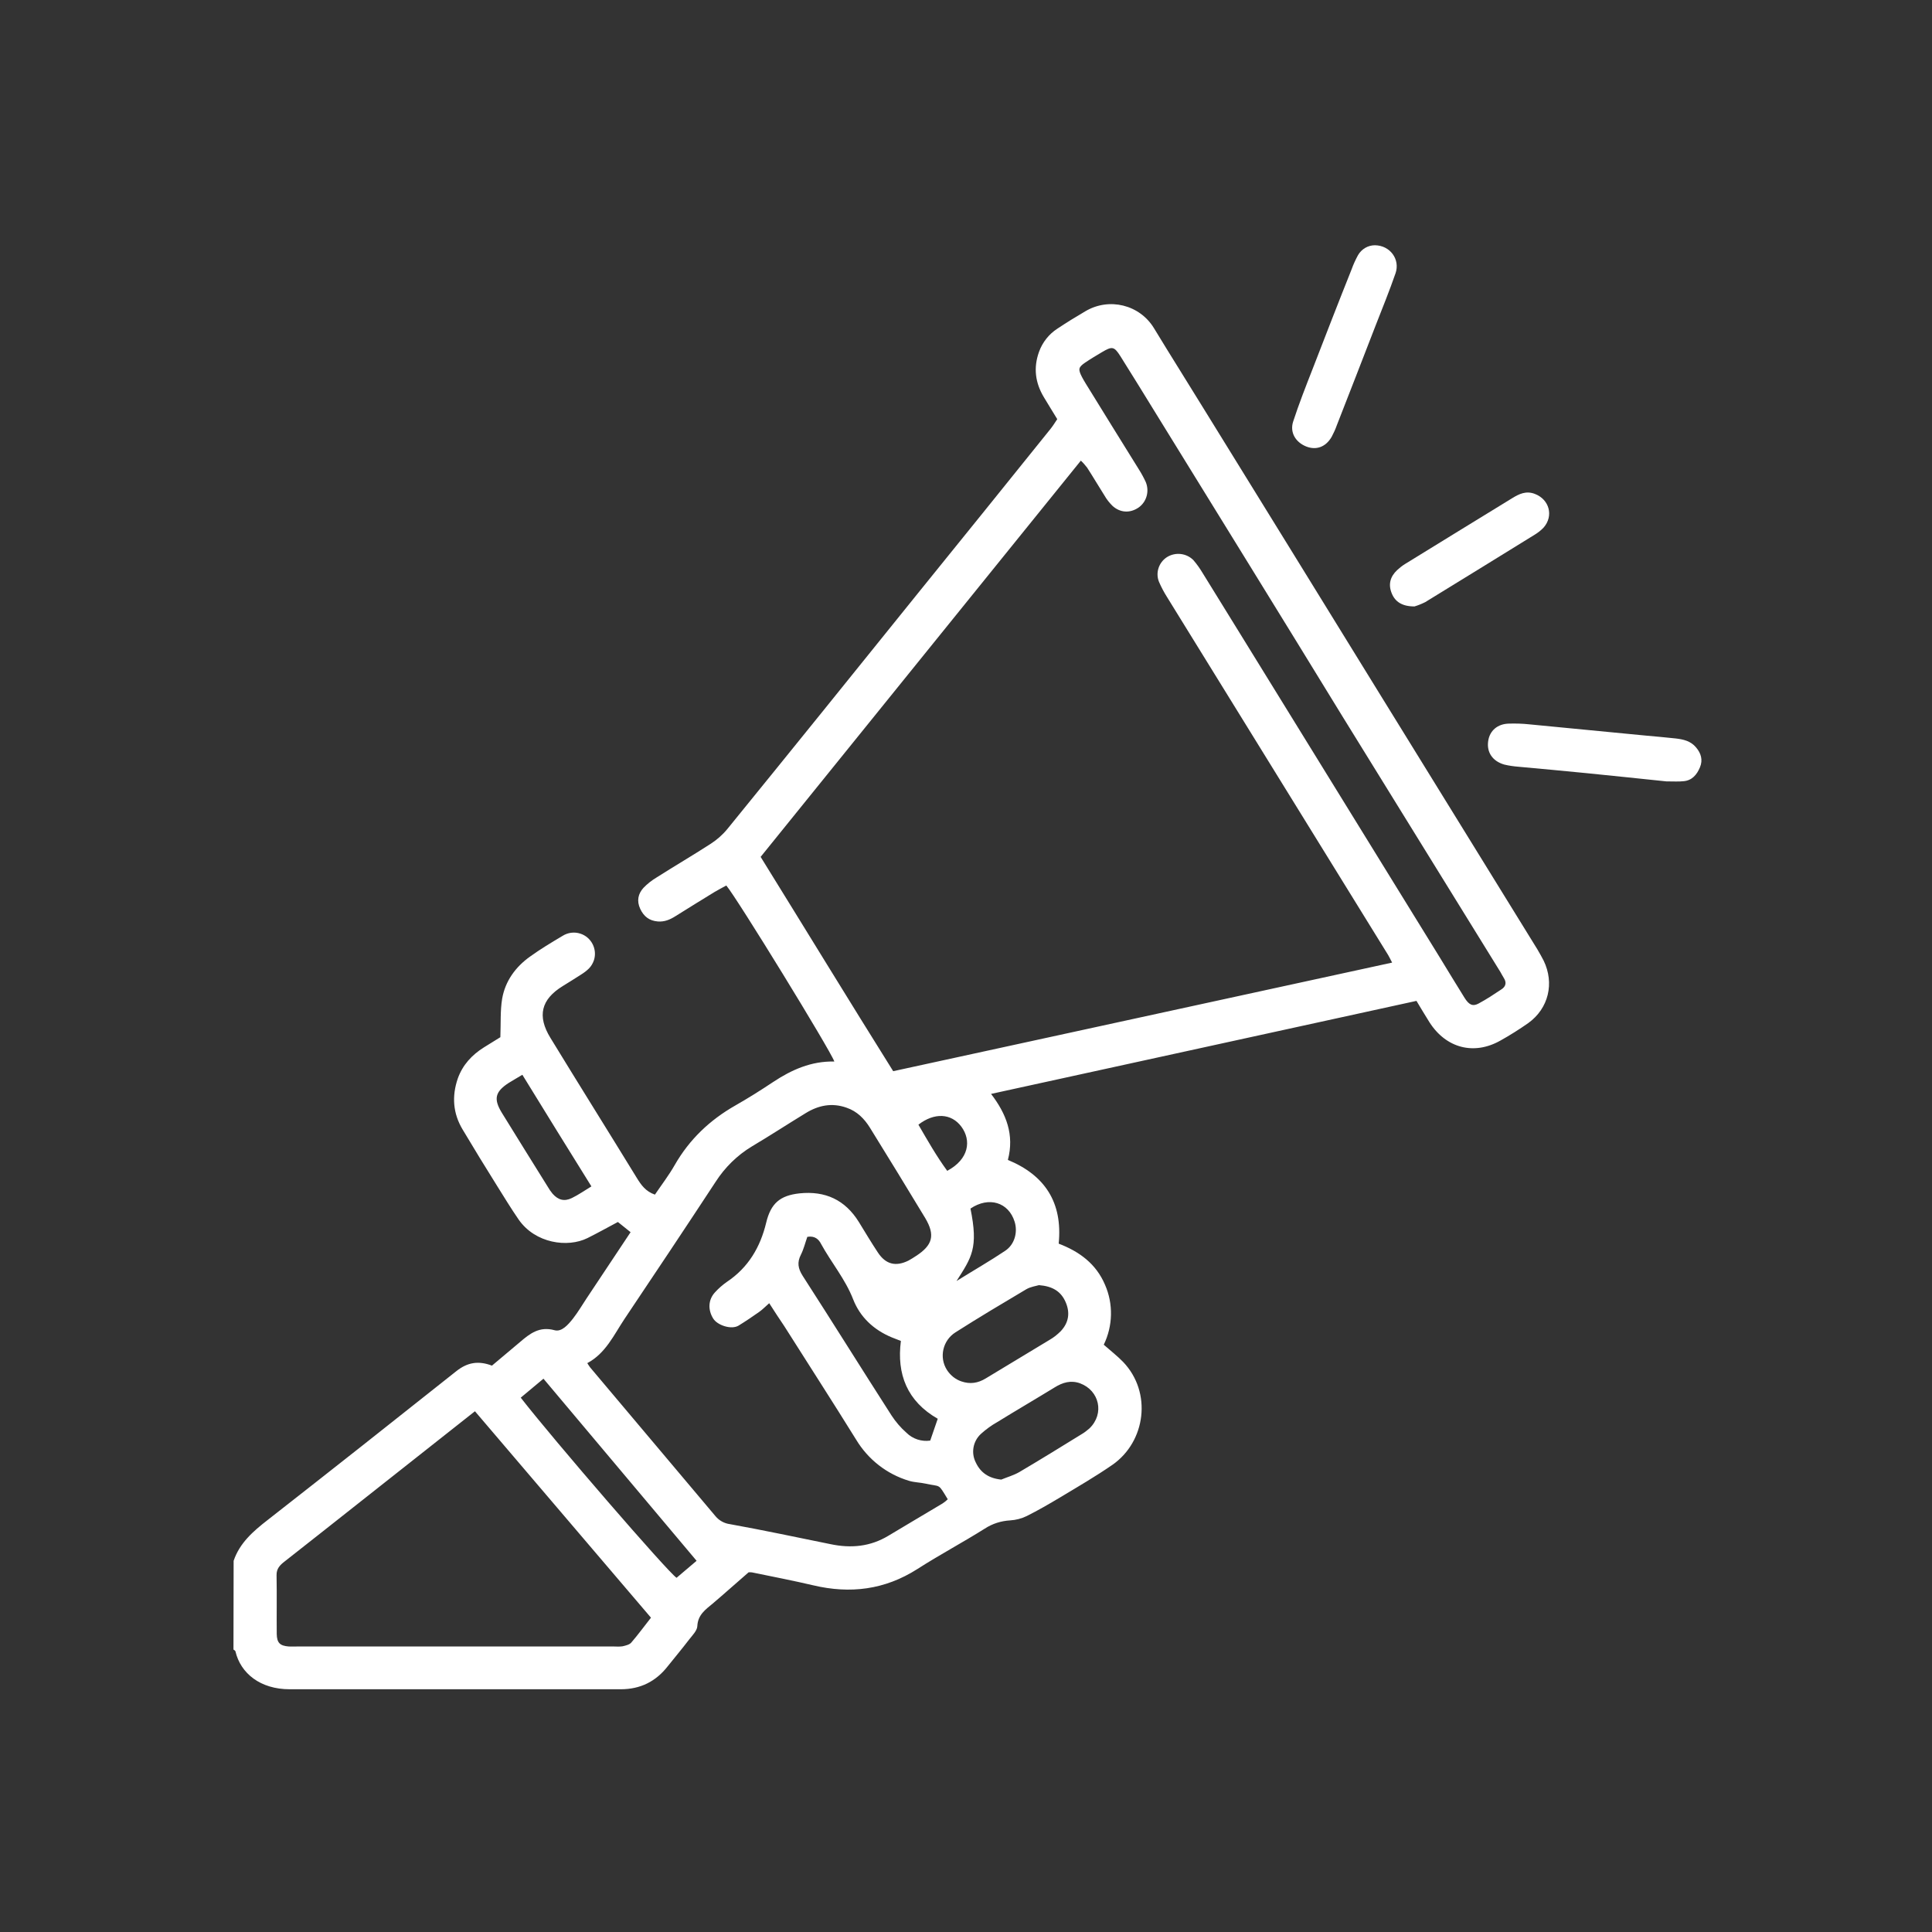 <svg xmlns="http://www.w3.org/2000/svg" xmlns:xlink="http://www.w3.org/1999/xlink" id="Camada_1" x="0px" y="0px" viewBox="0 0 1080 1080" style="enable-background:new 0 0 1080 1080;" xml:space="preserve"><rect x="0" y="0" width="1080" height="1080" fill="#333333" stroke="none"/><style type="text/css">	.st0{fill:#FFFFFF;}</style><g>	<path class="st0" d="M130.6,872.5c3.4-10,10.9-16.5,19-22.8c35.3-27.6,70.5-55.4,105.6-83.3c6.1-4.8,12.2-5.9,19.8-3  c5.1-4.3,10.4-8.7,15.7-13.2c5.6-4.8,10.9-8.9,19.3-6.6c4,1.1,7.6-3.1,10.3-6.5c2.8-3.6,5.1-7.5,7.6-11.3  c8.1-12.2,16.2-24.4,24.6-37l-7.1-5.7c-5.8,3.1-11.4,6.2-17,9c-11.1,5.5-29.2,3-38.5-10.4c-4.2-6.1-8.1-12.5-12.1-18.9  c-6.5-10.4-12.9-20.8-19.2-31.4c-5.4-9-6.1-18.6-2.7-28.5c2.7-7.6,7.9-13.2,14.6-17.4c3.4-2.1,6.8-4.2,9.2-5.7  c0.3-7.9-0.1-14.9,1-21.5c1.7-9.8,7.4-17.7,15.5-23.5c5.8-4.2,12-7.9,18.2-11.6c3-1.9,6.6-2.4,10-1.3c6.2,2,9.6,8.7,7.6,14.9  c-0.6,1.7-1.5,3.3-2.8,4.6s-2.8,2.4-4.4,3.4c-3.4,2.2-6.8,4.3-10.2,6.4c-12.2,7.5-14.4,16.8-6.9,29c16,26.2,32.3,52.2,48.3,78.3  c2.4,3.9,4.9,7.5,10.1,9.3c3.8-5.6,7.8-10.8,11.1-16.6c8.2-14.3,19.6-25.1,33.8-33.2c7.2-4.1,14.2-8.5,21.1-13.1  c10.4-6.9,21.4-11.8,34.3-11.5c-2.2-6.3-54.4-91.3-60.4-98.4c-2.2,1.2-4.5,2.4-6.7,3.7c-7.3,4.5-14.5,8.9-21.8,13.5  c-3,1.9-6.1,3.2-9.8,2.9c-4.8-0.4-7.8-2.8-9.8-7c-2.1-4.5-1.2-8.5,1.8-11.8c2.2-2.3,4.8-4.3,7.5-5.9c9.9-6.3,20-12.2,29.9-18.6  c3.6-2.3,6.8-5.1,9.5-8.4c35.7-43.9,71.2-87.9,106.7-132c24.7-30.5,49.3-61,73.9-91.6c1.3-1.6,2.4-3.4,3.8-5.5  c-2.5-4.2-5.1-8.2-7.5-12.3c-4.8-8-5.9-16.4-2.7-25.3c1.9-5.3,5.5-9.9,10.3-13c5.1-3.4,10.3-6.6,15.6-9.7  c13.3-7.9,30.4-3.7,38.4,9.5c9.4,15.5,19.1,30.8,28.6,46.3c33.1,53.5,66.1,107.1,99.1,160.6c28.9,46.8,57.7,93.5,86.6,140.3  c1.2,2,2.4,4.2,3.5,6.3c6.1,12.6,2.8,26.7-8.6,34.9c-5,3.5-10.2,6.8-15.6,9.8c-14.7,8.3-30.3,4.3-39.6-10.2  c-2.4-3.8-4.7-7.7-7.3-12l-237.8,52c8.5,11.1,13.1,22.8,9.4,36.9c20.6,8.5,30.7,23.7,28.4,46.8c11.5,4.4,20.9,11.2,25.9,23  c4.7,10.7,4.4,23-0.7,33.5c4.1,3.6,7.7,6.4,10.8,9.6c16.3,17,12.7,44.5-5.9,57.5c-9.4,6.5-19.4,12.3-29.2,18.2  c-6.2,3.7-12.4,7.3-18.8,10.5c-2.9,1.4-6,2.2-9.2,2.4c-5.1,0.3-9.9,1.8-14.2,4.6c-12.4,7.8-25.4,14.7-37.7,22.6  c-18.2,11.6-37.5,14-58.2,9.1c-11.1-2.6-22.4-4.8-33.6-7.1c-0.8-0.2-1.7-0.2-2.5-0.2c-7.3,6.3-13.6,12-20.1,17.5  c-4.1,3.4-8.3,6.3-8.6,12.6c-0.1,2.5-2.7,5.1-4.5,7.4c-3.9,5.1-8,10-12,15c-6.7,8.6-15.4,12.9-26.3,12.9c-61.7,0-123.4,0-185.1,0  c-16.3,0-27.4-8.8-30.3-21.2c-0.1-0.4-0.7-0.7-1.1-1L130.6,872.5z M778.2,538.1c-1.2-2.3-1.6-3.2-2.2-4.2  c-41.2-66.7-82.4-133.4-123.6-200.1c-1.7-2.7-3.2-5.5-4.5-8.5c-2.1-5.1-0.1-11,4.5-13.9c4.7-2.9,10.8-2.2,14.7,1.7  c1.9,2.2,3.6,4.6,5.1,7.1c7,11.3,14,22.7,21,34l111.7,181.1c4.6,7.5,9.1,15,13.8,22.5c2.5,4,4.6,4.9,7.8,3.2  c4.5-2.4,8.7-5.2,12.9-8c2.3-1.5,2.9-3.7,1.3-6.2c-0.7-1.1-1.3-2.3-2-3.5c-29.4-47.6-58.8-95.2-88.3-142.9  C716,344.2,681.2,288,646.5,231.7c-6.7-10.9-13.4-21.8-20.2-32.6c-3.5-5.5-4.6-5.6-10.2-2.3c-3.2,1.9-6.4,3.8-9.5,5.9  c-3.8,2.6-4,3.7-1.8,8c0.6,1.2,1.3,2.3,2,3.5c9.9,16.1,19.9,32.2,29.9,48.3c1.4,2.2,2.7,4.6,3.8,7c2.1,5.1,0.5,11-4,14.2  c-4.8,3.3-10.4,3-14.7-1c-1.7-1.7-3.2-3.6-4.4-5.7c-3.3-5.2-6.4-10.5-9.7-15.6c-1.1-1.4-2.2-2.7-3.5-3.9L425.2,479  c24.9,40.2,49.3,80.2,74.1,119.8L778.2,538.1z M430,728.5c-2.3,2-3.9,3.7-5.8,5c-3.7,2.6-7.4,5.1-11.3,7.5  c-4.1,2.5-11.9-0.2-14.2-3.9c-3-4.8-2.9-10.5,1-14.7c2-2.2,4.2-4.1,6.6-5.8c12-8,18.7-19.4,22-33.1c2.6-10.8,7.7-15.2,18.6-16.4  c14.4-1.5,25.5,3.6,33.2,16c3.5,5.7,6.9,11.4,10.6,17c4.4,6.7,10,8.1,17.1,4.6c1.4-0.8,2.8-1.6,4.1-2.5c9.5-6.1,11-11.7,5.3-21.3  c-10.2-16.9-20.5-33.7-30.9-50.5c-3.1-5-7.2-9.2-13.1-11.2c-8.2-2.9-15.8-1.3-22.9,3.1c-10,6.1-19.8,12.5-29.9,18.5  c-8.3,5-15.2,11.8-20.4,19.9c-16.8,25.6-33.8,51.1-50.9,76.6c-6,9-10.5,19.2-20.8,24.7c0.8,1.2,1.1,1.8,1.6,2.4  c14.3,16.9,28.5,33.9,42.8,50.8c9.1,10.8,18.2,21.6,27.3,32.4c2,2.4,4.9,4,8,4.4c18.8,3.4,37.6,7.4,56.3,11.2  c11.4,2.4,22.2,1.4,32.3-4.7s20.2-12,30.2-18c1.1-0.7,2.1-1.5,3-2.4c-5.6-9.2-3.7-6.8-12.2-8.7c-3.1-0.7-6.4-0.7-9.4-1.6  c-12.4-3.7-22.9-11.9-29.6-23c-13.2-21.3-26.8-42.3-40.2-63.5C435.6,737.2,432.9,733,430,728.5z M265.5,788.9l-64.2,50.7  c-14,11.1-28,22.1-42.1,33.2c-2.6,2-4.7,4-4.6,7.8c0.2,10.9,0,21.9,0.1,32.8c0.1,5,1.8,6.6,6.7,7c1.6,0.1,3.2,0,4.8,0h177  c1.6,0.1,3.2,0.1,4.8-0.1c1.7-0.4,3.9-0.9,4.9-2.1c3.8-4.4,7.2-9.1,11-13.9C330.9,865.6,298.4,827.5,265.5,788.9z M451.3,691.4  c-1.1,3.1-2,6.8-3.6,10c-2.2,4.3-1.6,7.7,1,11.8c16.7,25.9,33,52.1,49.7,78.1c2.3,3.5,5.1,6.8,8.3,9.6c3.5,3.5,8.5,5.1,13.3,4.4  c1.4-4.1,2.8-8,4.2-12.2c-17.1-9.8-23-24.9-20.6-43.5c-2.1-0.8-3.6-1.4-5.1-2c-10.1-4.2-17.7-11.3-21.6-21.3  c-4.4-11.3-12.2-20.5-17.9-30.9C457.7,692.8,455.5,690.7,451.3,691.4L451.3,691.4z M580.8,718.4c-1.7,0.5-4.7,0.9-7.1,2.3  c-13.3,7.9-26.6,15.8-39.6,24.1c-7.1,4.5-9.3,14-4.7,21.1c1.9,2.9,4.7,5.2,8,6.3c4.9,1.7,9.3,1,13.7-1.7  c11.8-7.2,23.8-14.3,35.6-21.5c2.3-1.3,4.4-3,6.3-4.9c4.4-4.7,5.3-10.2,2.7-16.2S588.4,719,580.8,718.4L580.8,718.4z M291.1,781.3  c18.4,23.7,82.2,97.5,87.1,100.7l11.2-9.5l-85.6-101.8L291.1,781.3z M559.7,827.1c3.4-1.4,7-2.4,10.1-4.2  c11.7-6.9,23.2-14,34.7-21.1c1.6-0.9,3.1-2.1,4.5-3.3c8.6-8.3,5.5-21.2-5.2-25.2c-5.2-1.9-9.8-0.5-14.3,2.3  c-10.6,6.5-21.4,12.8-32.1,19.4c-3.2,1.8-6.2,4-9,6.5c-4.5,4.1-5.7,10.7-2.9,16.1C548.2,823.3,552.8,826.4,559.7,827.1z M292,600.8  c-3.1,1.9-5.5,3.2-7.7,4.6c-7.5,4.9-8.5,8.9-3.8,16.6c8.5,13.8,17.1,27.6,25.7,41.4c0.8,1.4,1.7,2.7,2.7,3.9  c3.1,3.5,6.5,4.5,10.8,2.4c3.7-1.8,7.1-4.2,10.9-6.5C317.6,642.3,305,622,292,600.8z M534.7,716.1c9.8-6.1,18.7-11.2,27.2-16.9  c5.3-3.5,7.1-10.4,5.3-16.2c-3.4-11-14.5-14.3-24.7-7.4C547,697.7,543.2,702.8,534.7,716.1L534.7,716.1z M513.4,628.7  c5.1,8.8,10.1,17.6,16.1,25.8c12.2-6.5,13.6-17,7.9-24.7C531.8,622.3,522.3,621.8,513.4,628.7L513.4,628.7z"></path>	<path class="st0" d="M768.6,137.1c8.5,0.1,14.2,7.9,11.5,15.7c-3.4,9.8-7.3,19.4-11.1,29.1c-7.2,18.6-14.4,37.2-21.7,55.8  c-0.8,2.3-1.8,4.4-2.9,6.5c-3.3,5.7-8.6,7.6-14.2,5.4c-6-2.4-9.3-7.9-7.3-14c3.2-9.8,7-19.5,10.8-29.2  c7.2-18.6,14.4-37.2,21.8-55.7c1-2.8,2.2-5.4,3.6-8C761.1,139.2,764.7,137.1,768.6,137.1z"></path>	<path class="st0" d="M931.5,436.8c-13.8-1.4-29.2-3.1-44.6-4.6c-12.7-1.3-25.5-2.4-38.2-3.6c-2.6-0.2-5.3-0.6-7.8-1.2  c-6.6-1.9-9.9-6.9-9-13.1c0.8-5.8,5.2-9.7,11.7-9.8c3.7-0.1,7.5,0,11.2,0.4c21.7,2.1,43.5,4.2,65.2,6.3c5.6,0.5,11.1,1,16.7,1.6  c4.3,0.5,8.4,1.4,11.4,5c2.8,3.3,3.9,7,2.2,11.1s-4.4,7.4-9.2,7.8C938.3,437,935.7,436.8,931.5,436.8z"></path>	<path class="st0" d="M790.7,339c-6.9,0-10.8-2.6-12.7-7.3c-2.1-5.1-0.8-9.4,3-13c1.4-1.3,2.8-2.4,4.4-3.4  c19.9-12.3,39.9-24.5,59.9-36.8c3.9-2.4,7.8-4.3,12.7-2.4c8.1,3.1,10.6,12.3,4.9,18.8c-1.5,1.6-3.2,2.9-5,4  c-20.4,12.6-40.8,25.2-61.2,37.7C794.7,337.6,792.7,338.4,790.7,339z"></path></g></svg>